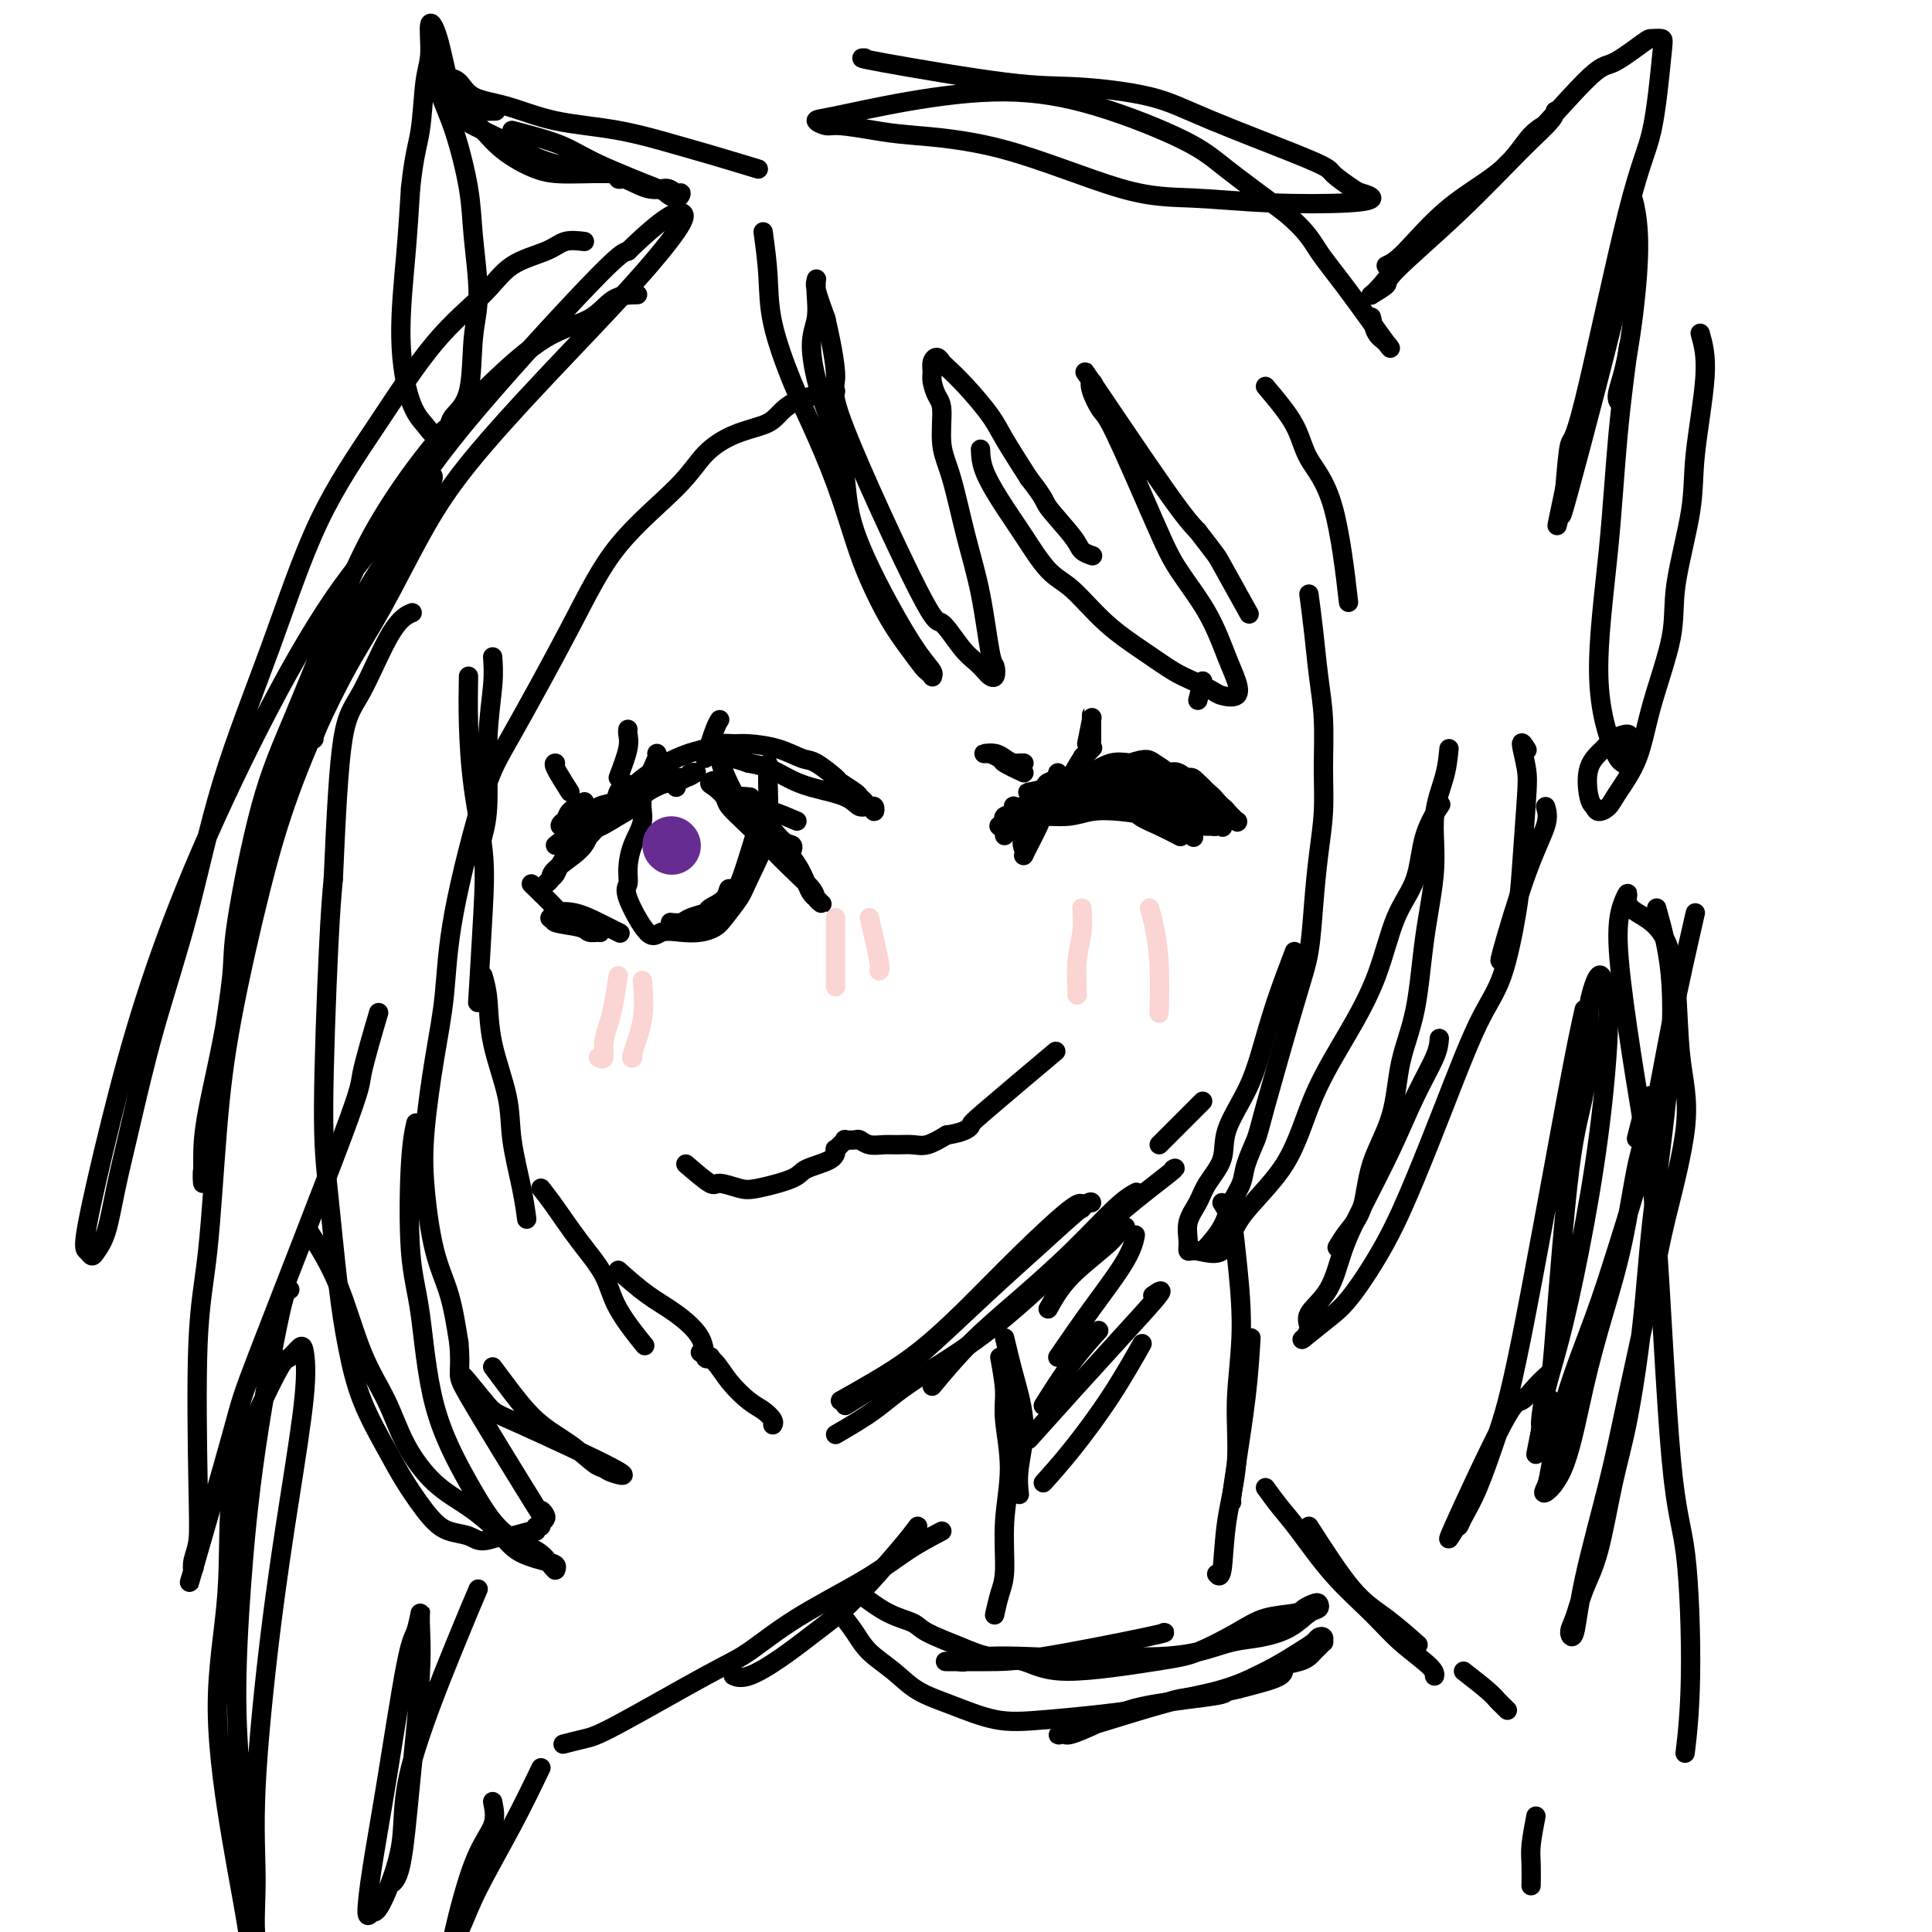 <svg viewBox='0 0 400 400' version='1.1' xmlns='http://www.w3.org/2000/svg' xmlns:xlink='http://www.w3.org/1999/xlink'><g fill='none' stroke='#000000' stroke-width='4' stroke-linecap='round' stroke-linejoin='round'><path d='M102,136c0.119,1.636 0.238,3.273 0,6c-0.238,2.727 -0.835,6.546 -1,11c-0.165,4.454 0.100,9.544 0,13c-0.100,3.456 -0.565,5.276 -1,7c-0.435,1.724 -0.838,3.350 -1,4c-0.162,0.650 -0.081,0.325 0,0'/><path d='M97,140c-0.055,3.080 -0.109,6.160 0,10c0.109,3.840 0.383,8.440 1,13c0.617,4.560 1.577,9.081 2,13c0.423,3.919 0.309,7.236 0,13c-0.309,5.764 -0.814,13.975 -1,17c-0.186,3.025 -0.053,0.864 0,0c0.053,-0.864 0.027,-0.432 0,0'/><path d='M100,202c0.396,1.373 0.792,2.746 1,5c0.208,2.254 0.227,5.390 1,9c0.773,3.610 2.298,7.696 3,11c0.702,3.304 0.580,5.827 1,9c0.420,3.173 1.381,6.995 2,10c0.619,3.005 0.898,5.194 1,6c0.102,0.806 0.029,0.230 0,0c-0.029,-0.230 -0.015,-0.115 0,0'/><path d='M112,246c0.840,1.069 1.680,2.137 3,4c1.320,1.863 3.121,4.520 5,7c1.879,2.480 3.838,4.783 5,7c1.162,2.217 1.528,4.347 3,7c1.472,2.653 4.050,5.830 5,7c0.950,1.170 0.271,0.334 0,0c-0.271,-0.334 -0.136,-0.167 0,0'/><path d='M128,263c2.002,1.779 4.004,3.559 6,5c1.996,1.441 3.985,2.544 6,4c2.015,1.456 4.056,3.267 5,5c0.944,1.733 0.793,3.390 1,4c0.207,0.610 0.774,0.174 1,0c0.226,-0.174 0.113,-0.087 0,0'/><path d='M145,280c1.030,0.501 2.059,1.002 3,2c0.941,0.998 1.793,2.492 3,4c1.207,1.508 2.768,3.031 4,4c1.232,0.969 2.134,1.383 3,2c0.866,0.617 1.695,1.435 2,2c0.305,0.565 0.087,0.876 0,1c-0.087,0.124 -0.044,0.062 0,0'/><path d='M175,291c2.799,-1.733 5.597,-3.467 8,-5c2.403,-1.533 4.409,-2.866 8,-6c3.591,-3.134 8.766,-8.069 13,-12c4.234,-3.931 7.527,-6.858 11,-10c3.473,-3.142 7.127,-6.500 9,-8c1.873,-1.500 1.964,-1.143 2,-1c0.036,0.143 0.018,0.071 0,0'/><path d='M174,290c2.176,-1.217 4.352,-2.433 7,-4c2.648,-1.567 5.767,-3.484 9,-6c3.233,-2.516 6.579,-5.630 10,-9c3.421,-3.370 6.917,-6.996 11,-11c4.083,-4.004 8.753,-8.386 11,-10c2.247,-1.614 2.071,-0.461 2,0c-0.071,0.461 -0.035,0.231 0,0'/><path d='M173,297c2.821,-1.643 5.642,-3.286 8,-5c2.358,-1.714 4.255,-3.500 8,-6c3.745,-2.500 9.340,-5.713 15,-10c5.660,-4.287 11.387,-9.646 16,-14c4.613,-4.354 8.113,-7.703 12,-11c3.887,-3.297 8.162,-6.541 10,-8c1.838,-1.459 1.239,-1.131 1,-1c-0.239,0.131 -0.120,0.066 0,0'/><path d='M193,287c2.518,-3.021 5.036,-6.043 8,-9c2.964,-2.957 6.374,-5.850 10,-9c3.626,-3.150 7.467,-6.556 11,-10c3.533,-3.444 6.759,-6.927 9,-9c2.241,-2.073 3.497,-2.735 4,-3c0.503,-0.265 0.251,-0.132 0,0'/><path d='M208,277c0.589,2.482 1.177,4.963 2,8c0.823,3.037 1.880,6.628 2,10c0.120,3.372 -0.699,6.523 -1,9c-0.301,2.477 -0.086,4.279 0,5c0.086,0.721 0.043,0.360 0,0'/><path d='M207,281c0.462,2.513 0.923,5.025 1,7c0.077,1.975 -0.231,3.412 0,6c0.231,2.588 1.000,6.327 1,10c-0.000,3.673 -0.771,7.282 -1,11c-0.229,3.718 0.082,7.546 0,10c-0.082,2.454 -0.558,3.534 -1,5c-0.442,1.466 -0.850,3.318 -1,4c-0.150,0.682 -0.043,0.195 0,0c0.043,-0.195 0.021,-0.097 0,0'/><path d='M253,249c0.772,1.254 1.543,2.508 2,4c0.457,1.492 0.599,3.223 1,7c0.401,3.777 1.061,9.602 1,15c-0.061,5.398 -0.843,10.371 -1,15c-0.157,4.629 0.312,8.914 0,13c-0.312,4.086 -1.403,7.971 -2,12c-0.597,4.029 -0.699,8.200 -1,10c-0.301,1.800 -0.800,1.229 -1,1c-0.200,-0.229 -0.100,-0.114 0,0'/><path d='M259,277c-0.226,3.691 -0.453,7.381 -1,12c-0.547,4.619 -1.415,10.166 -2,14c-0.585,3.834 -0.888,5.955 -1,7c-0.112,1.045 -0.032,1.013 0,1c0.032,-0.013 0.016,-0.006 0,0'/><path d='M216,291c1.978,-3.133 3.956,-6.267 6,-9c2.044,-2.733 4.156,-5.067 5,-6c0.844,-0.933 0.422,-0.467 0,0'/><path d='M219,281c2.226,-3.246 4.453,-6.491 7,-10c2.547,-3.509 5.415,-7.281 7,-10c1.585,-2.719 1.888,-4.386 2,-5c0.112,-0.614 0.032,-0.175 0,0c-0.032,0.175 -0.016,0.088 0,0'/><path d='M217,271c1.260,-2.257 2.520,-4.514 5,-7c2.480,-2.486 6.180,-5.203 8,-7c1.820,-1.797 1.759,-2.676 2,-3c0.241,-0.324 0.783,-0.093 1,0c0.217,0.093 0.108,0.046 0,0'/><path d='M213,298c2.922,-3.254 5.844,-6.507 9,-10c3.156,-3.493 6.547,-7.225 10,-11c3.453,-3.775 6.968,-7.593 8,-9c1.032,-1.407 -0.419,-0.402 -1,0c-0.581,0.402 -0.290,0.201 0,0'/><path d='M216,307c1.812,-2.016 3.624,-4.032 6,-7c2.376,-2.968 5.317,-6.888 8,-11c2.683,-4.112 5.107,-8.415 6,-10c0.893,-1.585 0.255,-0.453 0,0c-0.255,0.453 -0.128,0.226 0,0'/><path d='M262,308c0.972,1.343 1.944,2.686 3,4c1.056,1.314 2.196,2.600 4,5c1.804,2.400 4.273,5.915 7,9c2.727,3.085 5.711,5.741 8,8c2.289,2.259 3.882,4.121 6,6c2.118,1.879 4.763,3.775 6,5c1.237,1.225 1.068,1.779 1,2c-0.068,0.221 -0.034,0.111 0,0'/><path d='M271,316c3.190,4.964 6.381,9.929 9,13c2.619,3.071 4.667,4.250 7,6c2.333,1.750 4.952,4.071 6,5c1.048,0.929 0.524,0.464 0,0'/><path d='M190,316c-0.832,1.123 -1.664,2.246 -4,5c-2.336,2.754 -6.174,7.141 -9,10c-2.826,2.859 -4.638,4.192 -7,6c-2.362,1.808 -5.272,4.093 -8,6c-2.728,1.907 -5.273,3.437 -7,4c-1.727,0.563 -2.636,0.161 -3,0c-0.364,-0.161 -0.182,-0.080 0,0'/><path d='M195,317c-2.293,1.202 -4.586,2.405 -7,4c-2.414,1.595 -4.950,3.583 -9,6c-4.050,2.417 -9.614,5.263 -14,8c-4.386,2.737 -7.593,5.364 -10,7c-2.407,1.636 -4.015,2.281 -9,5c-4.985,2.719 -13.346,7.512 -18,10c-4.654,2.488 -5.599,2.670 -7,3c-1.401,0.330 -3.257,0.809 -4,1c-0.743,0.191 -0.371,0.096 0,0'/><path d='M112,366c-1.824,3.789 -3.648,7.579 -6,12c-2.352,4.421 -5.232,9.475 -7,13c-1.768,3.525 -2.422,5.522 -4,9c-1.578,3.478 -4.079,8.436 -5,10c-0.921,1.564 -0.263,-0.268 0,-1c0.263,-0.732 0.132,-0.366 0,0'/><path d='M102,373c0.332,1.624 0.663,3.247 0,5c-0.663,1.753 -2.322,3.635 -4,8c-1.678,4.365 -3.375,11.214 -4,14c-0.625,2.786 -0.179,1.510 0,1c0.179,-0.510 0.089,-0.255 0,0'/><path d='M303,346c1.909,1.486 3.818,2.973 5,4c1.182,1.027 1.636,1.595 2,2c0.364,0.405 0.636,0.648 1,1c0.364,0.352 0.818,0.815 1,1c0.182,0.185 0.091,0.093 0,0'/><path d='M318,376c-0.423,2.202 -0.845,4.405 -1,6c-0.155,1.595 -0.042,2.583 0,4c0.042,1.417 0.012,3.262 0,4c-0.012,0.738 -0.006,0.369 0,0'/><path d='M178,330c2.013,1.505 4.027,3.009 6,4c1.973,0.991 3.906,1.468 5,2c1.094,0.532 1.351,1.118 3,2c1.649,0.882 4.691,2.058 7,3c2.309,0.942 3.885,1.649 6,2c2.115,0.351 4.771,0.344 7,1c2.229,0.656 4.032,1.973 9,2c4.968,0.027 13.100,-1.235 18,-2c4.900,-0.765 6.569,-1.031 9,-2c2.431,-0.969 5.625,-2.641 8,-4c2.375,-1.359 3.932,-2.403 6,-3c2.068,-0.597 4.646,-0.745 6,-1c1.354,-0.255 1.482,-0.617 2,-1c0.518,-0.383 1.425,-0.787 2,-1c0.575,-0.213 0.819,-0.236 1,0c0.181,0.236 0.298,0.731 0,1c-0.298,0.269 -1.010,0.313 -2,1c-0.990,0.687 -2.258,2.016 -4,3c-1.742,0.984 -3.960,1.623 -6,2c-2.040,0.377 -3.903,0.493 -6,1c-2.097,0.507 -4.428,1.404 -7,2c-2.572,0.596 -5.385,0.891 -8,1c-2.615,0.109 -5.033,0.031 -8,0c-2.967,-0.031 -6.484,-0.016 -10,0'/><path d='M222,343c-5.575,0.171 -6.513,0.098 -9,0c-2.487,-0.098 -6.524,-0.223 -9,0c-2.476,0.223 -3.392,0.792 -4,1c-0.608,0.208 -0.908,0.056 -2,0c-1.092,-0.056 -2.976,-0.015 -2,0c0.976,0.015 4.811,0.004 8,0c3.189,-0.004 5.731,-0.001 12,-1c6.269,-0.999 16.265,-3.000 21,-4c4.735,-1.000 4.210,-1.000 4,-1c-0.210,0.000 -0.105,0.000 0,0'/><path d='M174,334c1.050,1.331 2.101,2.663 3,4c0.899,1.337 1.648,2.681 3,4c1.352,1.319 3.308,2.614 5,4c1.692,1.386 3.120,2.863 5,4c1.880,1.137 4.213,1.934 7,3c2.787,1.066 6.028,2.402 9,3c2.972,0.598 5.674,0.458 11,0c5.326,-0.458 13.275,-1.235 18,-2c4.725,-0.765 6.227,-1.517 8,-2c1.773,-0.483 3.817,-0.696 6,-1c2.183,-0.304 4.503,-0.697 6,-1c1.497,-0.303 2.169,-0.515 4,-1c1.831,-0.485 4.819,-1.243 6,-2c1.181,-0.757 0.554,-1.512 1,-2c0.446,-0.488 1.966,-0.709 3,-1c1.034,-0.291 1.583,-0.651 2,-1c0.417,-0.349 0.701,-0.685 1,-1c0.299,-0.315 0.613,-0.607 1,-1c0.387,-0.393 0.848,-0.888 1,-1c0.152,-0.112 -0.005,0.157 0,0c0.005,-0.157 0.173,-0.741 0,-1c-0.173,-0.259 -0.687,-0.194 -1,0c-0.313,0.194 -0.424,0.516 -1,1c-0.576,0.484 -1.617,1.130 -3,2c-1.383,0.870 -3.110,1.963 -5,3c-1.890,1.037 -3.945,2.019 -6,3'/><path d='M258,348c-4.374,1.831 -7.309,2.409 -10,3c-2.691,0.591 -5.140,1.194 -8,2c-2.860,0.806 -6.133,1.815 -10,3c-3.867,1.185 -8.330,2.546 -10,3c-1.670,0.454 -0.547,-0.000 0,0c0.547,0.000 0.517,0.455 2,0c1.483,-0.455 4.477,-1.821 7,-3c2.523,-1.179 4.573,-2.172 9,-3c4.427,-0.828 11.230,-1.492 14,-2c2.770,-0.508 1.506,-0.859 1,-1c-0.506,-0.141 -0.253,-0.070 0,0'/><path d='M240,237c2.733,-2.733 5.467,-5.467 7,-7c1.533,-1.533 1.867,-1.867 2,-2c0.133,-0.133 0.067,-0.067 0,0'/><path d='M271,123c0.340,2.569 0.680,5.139 1,8c0.320,2.861 0.619,6.015 1,9c0.381,2.985 0.845,5.802 1,9c0.155,3.198 0.001,6.776 0,10c-0.001,3.224 0.152,6.094 0,9c-0.152,2.906 -0.608,5.850 -1,9c-0.392,3.150 -0.720,6.508 -1,10c-0.280,3.492 -0.513,7.119 -1,10c-0.487,2.881 -1.229,5.015 -3,11c-1.771,5.985 -4.572,15.821 -6,21c-1.428,5.179 -1.483,5.700 -2,7c-0.517,1.300 -1.494,3.379 -2,5c-0.506,1.621 -0.539,2.785 -1,4c-0.461,1.215 -1.350,2.480 -2,4c-0.650,1.520 -1.059,3.294 -2,5c-0.941,1.706 -2.412,3.345 -3,4c-0.588,0.655 -0.294,0.328 0,0'/><path d='M268,197c-1.410,3.705 -2.820,7.410 -4,11c-1.180,3.590 -2.130,7.065 -3,10c-0.870,2.935 -1.661,5.331 -3,8c-1.339,2.669 -3.228,5.613 -4,8c-0.772,2.387 -0.427,4.218 -1,6c-0.573,1.782 -2.063,3.515 -3,5c-0.937,1.485 -1.320,2.722 -2,4c-0.680,1.278 -1.658,2.596 -2,4c-0.342,1.404 -0.050,2.894 0,4c0.050,1.106 -0.143,1.829 0,2c0.143,0.171 0.622,-0.209 2,0c1.378,0.209 3.655,1.008 5,0c1.345,-1.008 1.760,-3.824 4,-7c2.240,-3.176 6.307,-6.711 9,-11c2.693,-4.289 4.014,-9.332 6,-14c1.986,-4.668 4.638,-8.959 7,-13c2.362,-4.041 4.434,-7.830 6,-12c1.566,-4.170 2.626,-8.721 4,-12c1.374,-3.279 3.062,-5.285 4,-8c0.938,-2.715 1.128,-6.140 2,-9c0.872,-2.860 2.427,-5.155 3,-6c0.573,-0.845 0.164,-0.242 0,0c-0.164,0.242 -0.082,0.121 0,0'/><path d='M300,155c-0.183,1.878 -0.365,3.755 -1,6c-0.635,2.245 -1.721,4.857 -2,8c-0.279,3.143 0.251,6.815 0,11c-0.251,4.185 -1.282,8.881 -2,14c-0.718,5.119 -1.122,10.662 -2,15c-0.878,4.338 -2.231,7.472 -3,11c-0.769,3.528 -0.956,7.450 -2,11c-1.044,3.550 -2.945,6.727 -4,10c-1.055,3.273 -1.262,6.640 -2,9c-0.738,2.360 -2.006,3.712 -3,5c-0.994,1.288 -1.712,2.511 -2,3c-0.288,0.489 -0.144,0.245 0,0'/><path d='M298,215c-0.080,1.036 -0.160,2.073 -1,4c-0.840,1.927 -2.439,4.745 -4,8c-1.561,3.255 -3.085,6.948 -5,11c-1.915,4.052 -4.221,8.464 -6,12c-1.779,3.536 -3.031,6.195 -4,9c-0.969,2.805 -1.656,5.756 -3,8c-1.344,2.244 -3.345,3.782 -4,5c-0.655,1.218 0.036,2.118 0,3c-0.036,0.882 -0.799,1.746 -1,2c-0.201,0.254 0.160,-0.103 0,0c-0.160,0.103 -0.841,0.666 0,0c0.841,-0.666 3.205,-2.562 5,-4c1.795,-1.438 3.021,-2.417 5,-5c1.979,-2.583 4.710,-6.770 7,-11c2.290,-4.230 4.137,-8.504 6,-13c1.863,-4.496 3.742,-9.215 6,-15c2.258,-5.785 4.896,-12.637 7,-17c2.104,-4.363 3.675,-6.237 5,-10c1.325,-3.763 2.403,-9.417 3,-13c0.597,-3.583 0.714,-5.096 1,-9c0.286,-3.904 0.742,-10.198 1,-14c0.258,-3.802 0.316,-5.112 0,-7c-0.316,-1.888 -1.008,-4.354 -1,-5c0.008,-0.646 0.717,0.530 1,1c0.283,0.470 0.142,0.235 0,0'/><path d='M320,167c0.301,1.035 0.603,2.070 0,4c-0.603,1.930 -2.110,4.754 -4,10c-1.890,5.246 -4.163,12.912 -5,16c-0.837,3.088 -0.239,1.596 0,1c0.239,-0.596 0.120,-0.298 0,0'/><path d='M115,175c2.281,-1.790 4.563,-3.580 6,-5c1.437,-1.420 2.030,-2.469 3,-3c0.970,-0.531 2.318,-0.543 3,-1c0.682,-0.457 0.699,-1.358 1,-2c0.301,-0.642 0.885,-1.023 1,-1c0.115,0.023 -0.239,0.450 0,0c0.239,-0.450 1.070,-1.778 0,0c-1.070,1.778 -4.041,6.661 -6,9c-1.959,2.339 -2.907,2.133 -4,3c-1.093,0.867 -2.333,2.807 -3,4c-0.667,1.193 -0.763,1.637 -1,2c-0.237,0.363 -0.614,0.643 -1,1c-0.386,0.357 -0.780,0.791 -1,1c-0.220,0.209 -0.267,0.193 0,0c0.267,-0.193 0.848,-0.564 1,-1c0.152,-0.436 -0.125,-0.936 1,-2c1.125,-1.064 3.652,-2.691 5,-4c1.348,-1.309 1.516,-2.299 2,-3c0.484,-0.701 1.284,-1.112 2,-2c0.716,-0.888 1.347,-2.254 2,-3c0.653,-0.746 1.326,-0.873 2,-1'/><path d='M128,167c2.604,-2.665 2.114,-1.828 2,-2c-0.114,-0.172 0.147,-1.352 2,-3c1.853,-1.648 5.298,-3.762 8,-5c2.702,-1.238 4.661,-1.598 6,-2c1.339,-0.402 2.056,-0.847 3,-1c0.944,-0.153 2.113,-0.016 3,0c0.887,0.016 1.492,-0.090 3,0c1.508,0.090 3.918,0.376 6,1c2.082,0.624 3.836,1.585 5,2c1.164,0.415 1.737,0.282 3,1c1.263,0.718 3.217,2.286 4,3c0.783,0.714 0.395,0.574 1,1c0.605,0.426 2.204,1.419 3,2c0.796,0.581 0.788,0.749 1,1c0.212,0.251 0.643,0.585 1,1c0.357,0.415 0.640,0.912 1,1c0.360,0.088 0.799,-0.231 1,0c0.201,0.231 0.165,1.012 0,1c-0.165,-0.012 -0.459,-0.818 -1,-1c-0.541,-0.182 -1.330,0.260 -2,0c-0.670,-0.260 -1.221,-1.222 -3,-2c-1.779,-0.778 -4.786,-1.374 -7,-2c-2.214,-0.626 -3.635,-1.284 -5,-2c-1.365,-0.716 -2.676,-1.490 -4,-2c-1.324,-0.510 -2.662,-0.755 -4,-1'/><path d='M155,158c-4.756,-1.641 -3.645,-0.744 -4,-1c-0.355,-0.256 -2.177,-1.665 -2,0c0.177,1.665 2.352,6.403 4,9c1.648,2.597 2.770,3.053 4,4c1.230,0.947 2.567,2.386 4,4c1.433,1.614 2.962,3.403 4,5c1.038,1.597 1.586,3.003 2,4c0.414,0.997 0.696,1.585 1,2c0.304,0.415 0.631,0.657 1,1c0.369,0.343 0.780,0.787 1,1c0.220,0.213 0.248,0.193 0,0c-0.248,-0.193 -0.771,-0.561 -1,-1c-0.229,-0.439 -0.163,-0.951 -1,-2c-0.837,-1.049 -2.576,-2.637 -4,-4c-1.424,-1.363 -2.531,-2.501 -4,-4c-1.469,-1.499 -3.299,-3.357 -5,-5c-1.701,-1.643 -3.273,-3.070 -4,-4c-0.727,-0.930 -0.609,-1.361 -1,-2c-0.391,-0.639 -1.291,-1.484 -2,-2c-0.709,-0.516 -1.228,-0.702 -1,-1c0.228,-0.298 1.203,-0.708 2,0c0.797,0.708 1.415,2.533 3,4c1.585,1.467 4.137,2.575 6,4c1.863,1.425 3.035,3.165 4,4c0.965,0.835 1.721,0.763 2,1c0.279,0.237 0.080,0.782 0,1c-0.080,0.218 -0.040,0.109 0,0'/><path d='M165,170c-1.707,-0.734 -3.414,-1.469 -5,-2c-1.586,-0.531 -3.052,-0.859 -4,-1c-0.948,-0.141 -1.378,-0.094 -2,0c-0.622,0.094 -1.438,0.235 -2,0c-0.562,-0.235 -0.872,-0.848 -1,-1c-0.128,-0.152 -0.076,0.155 0,0c0.076,-0.155 0.174,-0.773 1,-1c0.826,-0.227 2.379,-0.065 3,0c0.621,0.065 0.311,0.032 0,0'/><path d='M136,157c-1.320,2.932 -2.640,5.864 -3,8c-0.360,2.136 0.240,3.477 0,5c-0.240,1.523 -1.319,3.229 -2,5c-0.681,1.771 -0.963,3.605 -1,5c-0.037,1.395 0.170,2.349 0,3c-0.170,0.651 -0.716,0.998 0,3c0.716,2.002 2.696,5.658 4,7c1.304,1.342 1.934,0.370 3,0c1.066,-0.370 2.569,-0.137 4,0c1.431,0.137 2.790,0.177 4,0c1.210,-0.177 2.273,-0.572 3,-1c0.727,-0.428 1.119,-0.890 2,-2c0.881,-1.110 2.250,-2.870 3,-4c0.750,-1.130 0.880,-1.630 2,-4c1.120,-2.370 3.228,-6.608 4,-9c0.772,-2.392 0.207,-2.936 0,-4c-0.207,-1.064 -0.055,-2.648 0,-4c0.055,-1.352 0.015,-2.473 0,-3c-0.015,-0.527 -0.004,-0.462 0,-1c0.004,-0.538 0.001,-1.680 0,-2c-0.001,-0.320 -0.000,0.183 0,0c0.000,-0.183 0.000,-1.052 0,-1c-0.000,0.052 -0.000,1.026 0,2'/><path d='M159,160c-0.017,-1.561 -0.061,1.037 0,3c0.061,1.963 0.226,3.292 0,4c-0.226,0.708 -0.842,0.795 -2,4c-1.158,3.205 -2.858,9.527 -4,12c-1.142,2.473 -1.727,1.096 -2,1c-0.273,-0.096 -0.232,1.088 -1,2c-0.768,0.912 -2.343,1.551 -3,2c-0.657,0.449 -0.397,0.709 -1,1c-0.603,0.291 -2.069,0.614 -3,1c-0.931,0.386 -1.328,0.835 -2,1c-0.672,0.165 -1.621,0.047 -2,0c-0.379,-0.047 -0.190,-0.024 0,0'/><path d='M121,166c-1.188,0.658 -2.376,1.316 -3,2c-0.624,0.684 -0.683,1.394 -1,2c-0.317,0.606 -0.892,1.109 -1,1c-0.108,-0.109 0.251,-0.831 1,-1c0.749,-0.169 1.887,0.214 3,0c1.113,-0.214 2.200,-1.027 4,-2c1.800,-0.973 4.313,-2.107 6,-3c1.687,-0.893 2.547,-1.546 4,-2c1.453,-0.454 3.499,-0.710 5,-1c1.501,-0.290 2.456,-0.615 3,-1c0.544,-0.385 0.675,-0.831 1,-1c0.325,-0.169 0.842,-0.060 1,0c0.158,0.060 -0.043,0.073 0,0c0.043,-0.073 0.329,-0.230 0,0c-0.329,0.230 -1.274,0.847 -2,1c-0.726,0.153 -1.233,-0.157 -2,0c-0.767,0.157 -1.793,0.781 -3,1c-1.207,0.219 -2.595,0.034 -4,1c-1.405,0.966 -2.826,3.082 -4,4c-1.174,0.918 -2.101,0.638 -3,1c-0.899,0.362 -1.771,1.365 -2,2c-0.229,0.635 0.186,0.902 0,1c-0.186,0.098 -0.973,0.026 -1,0c-0.027,-0.026 0.707,-0.008 1,0c0.293,0.008 0.147,0.004 0,0'/><path d='M124,171c-0.637,0.866 2.269,-0.970 4,-2c1.731,-1.030 2.285,-1.256 3,-2c0.715,-0.744 1.589,-2.007 3,-3c1.411,-0.993 3.358,-1.716 4,-2c0.642,-0.284 -0.020,-0.129 -1,0c-0.980,0.129 -2.276,0.231 -3,1c-0.724,0.769 -0.874,2.206 -2,3c-1.126,0.794 -3.226,0.944 -4,1c-0.774,0.056 -0.221,0.016 0,0c0.221,-0.016 0.111,-0.008 0,0'/><path d='M110,183c1.966,1.911 3.931,3.822 5,5c1.069,1.178 1.241,1.622 2,2c0.759,0.378 2.105,0.691 3,1c0.895,0.309 1.337,0.616 2,1c0.663,0.384 1.546,0.846 2,1c0.454,0.154 0.480,-0.001 0,0c-0.480,0.001 -1.467,0.158 -2,0c-0.533,-0.158 -0.612,-0.630 -2,-1c-1.388,-0.370 -4.084,-0.638 -5,-1c-0.916,-0.362 -0.052,-0.816 0,-1c0.052,-0.184 -0.707,-0.096 -1,0c-0.293,0.096 -0.120,0.201 0,0c0.120,-0.201 0.187,-0.709 1,-1c0.813,-0.291 2.373,-0.367 4,0c1.627,0.367 3.323,1.176 5,2c1.677,0.824 3.336,1.664 4,2c0.664,0.336 0.332,0.168 0,0'/><path d='M146,157c0.733,-2.311 1.467,-4.622 2,-6c0.533,-1.378 0.867,-1.822 1,-2c0.133,-0.178 0.067,-0.089 0,0'/><path d='M140,163c-1.156,-1.889 -2.311,-3.778 -3,-5c-0.689,-1.222 -0.911,-1.778 -1,-2c-0.089,-0.222 -0.044,-0.111 0,0'/><path d='M128,161c0.845,-2.226 1.690,-4.452 2,-6c0.310,-1.548 0.083,-2.417 0,-3c-0.083,-0.583 -0.024,-0.881 0,-1c0.024,-0.119 0.012,-0.060 0,0'/><path d='M118,164c-1.267,-2.000 -2.533,-4.000 -3,-5c-0.467,-1.000 -0.133,-1.000 0,-1c0.133,0.000 0.067,0.000 0,0'/><path d='M219,160c-0.672,2.075 -1.343,4.150 -2,6c-0.657,1.850 -1.299,3.475 -2,5c-0.701,1.525 -1.461,2.949 -2,4c-0.539,1.051 -0.859,1.730 -1,2c-0.141,0.270 -0.105,0.132 0,0c0.105,-0.132 0.280,-0.259 0,-1c-0.280,-0.741 -1.014,-2.097 1,-5c2.014,-2.903 6.776,-7.353 9,-10c2.224,-2.647 1.911,-3.490 2,-4c0.089,-0.510 0.579,-0.686 1,-1c0.421,-0.314 0.771,-0.767 1,-1c0.229,-0.233 0.337,-0.248 0,0c-0.337,0.248 -1.119,0.759 -2,2c-0.881,1.241 -1.863,3.212 -3,5c-1.137,1.788 -2.431,3.393 -4,5c-1.569,1.607 -3.413,3.217 -4,4c-0.587,0.783 0.085,0.741 0,1c-0.085,0.259 -0.925,0.820 -1,1c-0.075,0.180 0.615,-0.020 1,-1c0.385,-0.980 0.465,-2.739 1,-4c0.535,-1.261 1.525,-2.023 3,-3c1.475,-0.977 3.437,-2.169 5,-3c1.563,-0.831 2.729,-1.301 4,-2c1.271,-0.699 2.649,-1.628 4,-2c1.351,-0.372 2.676,-0.186 4,0'/><path d='M234,158c3.537,-1.215 3.879,-0.753 5,0c1.121,0.753 3.022,1.795 5,4c1.978,2.205 4.032,5.572 5,7c0.968,1.428 0.851,0.919 1,1c0.149,0.081 0.565,0.754 1,1c0.435,0.246 0.889,0.064 1,0c0.111,-0.064 -0.122,-0.010 0,0c0.122,0.010 0.598,-0.025 0,0c-0.598,0.025 -2.272,0.109 -3,0c-0.728,-0.109 -0.511,-0.412 -2,-1c-1.489,-0.588 -4.683,-1.462 -7,-2c-2.317,-0.538 -3.758,-0.741 -6,-1c-2.242,-0.259 -5.285,-0.574 -7,-1c-1.715,-0.426 -2.102,-0.962 -3,-1c-0.898,-0.038 -2.307,0.423 -4,1c-1.693,0.577 -3.669,1.270 -5,2c-1.331,0.730 -2.017,1.498 -3,2c-0.983,0.502 -2.263,0.740 -3,1c-0.737,0.260 -0.929,0.544 -1,1c-0.071,0.456 -0.019,1.083 0,1c0.019,-0.083 0.005,-0.878 1,-2c0.995,-1.122 2.999,-2.571 5,-4c2.001,-1.429 4.000,-2.837 6,-4c2.000,-1.163 4.000,-2.082 6,-3'/><path d='M226,160c3.056,-1.896 2.197,-1.136 3,-1c0.803,0.136 3.267,-0.352 7,1c3.733,1.352 8.736,4.544 11,6c2.264,1.456 1.788,1.176 2,1c0.212,-0.176 1.111,-0.247 2,0c0.889,0.247 1.768,0.812 2,1c0.232,0.188 -0.182,-0.001 0,0c0.182,0.001 0.962,0.193 1,0c0.038,-0.193 -0.664,-0.771 -1,-1c-0.336,-0.229 -0.307,-0.111 -1,-1c-0.693,-0.889 -2.109,-2.787 -6,-4c-3.891,-1.213 -10.256,-1.743 -14,-2c-3.744,-0.257 -4.865,-0.241 -6,0c-1.135,0.241 -2.283,0.706 -4,1c-1.717,0.294 -4.004,0.417 -5,1c-0.996,0.583 -0.703,1.628 -1,2c-0.297,0.372 -1.184,0.073 -2,0c-0.816,-0.073 -1.561,0.080 -1,0c0.561,-0.080 2.426,-0.394 4,-1c1.574,-0.606 2.855,-1.503 5,-2c2.145,-0.497 5.154,-0.595 7,-1c1.846,-0.405 2.527,-1.116 5,-1c2.473,0.116 6.736,1.058 11,2'/><path d='M245,161c1.973,0.128 1.407,-0.554 3,1c1.593,1.554 5.347,5.342 7,7c1.653,1.658 1.206,1.185 1,1c-0.206,-0.185 -0.171,-0.083 0,0c0.171,0.083 0.477,0.148 0,0c-0.477,-0.148 -1.739,-0.509 -3,-1c-1.261,-0.491 -2.522,-1.112 -4,-2c-1.478,-0.888 -3.174,-2.043 -5,-3c-1.826,-0.957 -3.784,-1.715 -6,-2c-2.216,-0.285 -4.692,-0.098 -7,0c-2.308,0.098 -4.448,0.107 -6,0c-1.552,-0.107 -2.514,-0.330 -4,0c-1.486,0.330 -3.494,1.212 -5,2c-1.506,0.788 -2.510,1.483 -3,2c-0.490,0.517 -0.467,0.857 -1,1c-0.533,0.143 -1.622,0.089 -2,0c-0.378,-0.089 -0.045,-0.213 0,0c0.045,0.213 -0.197,0.762 0,1c0.197,0.238 0.834,0.164 2,0c1.166,-0.164 2.860,-0.419 5,-1c2.140,-0.581 4.726,-1.489 7,-2c2.274,-0.511 4.237,-0.627 6,-1c1.763,-0.373 3.326,-1.003 5,-1c1.674,0.003 3.459,0.640 5,1c1.541,0.360 2.838,0.443 4,1c1.162,0.557 2.189,1.588 3,2c0.811,0.412 1.405,0.206 2,0'/><path d='M249,167c2.575,1.007 2.012,1.525 2,2c-0.012,0.475 0.528,0.906 1,1c0.472,0.094 0.878,-0.149 1,0c0.122,0.149 -0.039,0.690 0,1c0.039,0.310 0.280,0.387 0,0c-0.280,-0.387 -1.079,-1.239 -3,-2c-1.921,-0.761 -4.962,-1.431 -7,-2c-2.038,-0.569 -3.073,-1.038 -8,-1c-4.927,0.038 -13.744,0.584 -18,1c-4.256,0.416 -3.949,0.701 -4,1c-0.051,0.299 -0.461,0.613 -1,1c-0.539,0.387 -1.208,0.848 -2,1c-0.792,0.152 -1.707,-0.003 -2,0c-0.293,0.003 0.036,0.166 0,0c-0.036,-0.166 -0.437,-0.661 0,-1c0.437,-0.339 1.711,-0.521 3,-1c1.289,-0.479 2.594,-1.255 5,-2c2.406,-0.745 5.912,-1.457 8,-2c2.088,-0.543 2.757,-0.916 4,-1c1.243,-0.084 3.062,0.119 4,0c0.938,-0.119 0.997,-0.562 2,0c1.003,0.562 2.949,2.130 4,3c1.051,0.870 1.206,1.042 2,1c0.794,-0.042 2.227,-0.298 3,0c0.773,0.298 0.887,1.149 1,2'/><path d='M244,169c2.757,1.081 1.649,0.784 2,1c0.351,0.216 2.159,0.947 2,1c-0.159,0.053 -2.287,-0.570 -4,-1c-1.713,-0.430 -3.011,-0.666 -5,-1c-1.989,-0.334 -4.667,-0.766 -7,-1c-2.333,-0.234 -4.319,-0.269 -6,0c-1.681,0.269 -3.057,0.843 -5,1c-1.943,0.157 -4.455,-0.101 -6,0c-1.545,0.101 -2.124,0.562 -3,1c-0.876,0.438 -2.050,0.854 -3,1c-0.950,0.146 -1.677,0.024 -2,0c-0.323,-0.024 -0.244,0.050 0,0c0.244,-0.050 0.653,-0.225 2,-1c1.347,-0.775 3.634,-2.149 6,-3c2.366,-0.851 4.813,-1.179 7,-1c2.187,0.179 4.114,0.864 6,1c1.886,0.136 3.732,-0.279 5,0c1.268,0.279 1.958,1.250 3,2c1.042,0.750 2.434,1.279 4,2c1.566,0.721 3.304,1.635 4,2c0.696,0.365 0.348,0.183 0,0'/><path d='M212,160c-1.640,-0.762 -3.280,-1.525 -4,-2c-0.720,-0.475 -0.520,-0.663 -1,-1c-0.480,-0.337 -1.639,-0.823 -2,-1c-0.361,-0.177 0.077,-0.045 0,0c-0.077,0.045 -0.671,0.002 -1,0c-0.329,-0.002 -0.395,0.038 0,0c0.395,-0.038 1.251,-0.154 2,0c0.749,0.154 1.392,0.577 2,1c0.608,0.423 1.182,0.845 2,1c0.818,0.155 1.879,0.041 2,0c0.121,-0.041 -0.698,-0.011 -1,0c-0.302,0.011 -0.086,0.003 0,0c0.086,-0.003 0.043,-0.002 0,0'/><path d='M225,154c0.423,-2.103 0.845,-4.206 1,-5c0.155,-0.794 0.041,-0.279 0,0c-0.041,0.279 -0.011,0.321 0,0c0.011,-0.321 0.003,-1.004 0,-1c-0.003,0.004 -0.001,0.695 0,1c0.001,0.305 0.000,0.225 0,1c-0.000,0.775 -0.000,2.404 0,3c0.000,0.596 0.000,0.160 0,0c-0.000,-0.160 -0.000,-0.043 0,0c0.000,0.043 0.000,0.012 0,0c-0.000,-0.012 -0.000,-0.003 0,0c0.000,0.003 0.000,0.002 0,0'/><path d='M248,145c0.000,0.000 1.000,-4.000 1,-4'/><path d='M142,241c1.990,1.718 3.980,3.435 5,4c1.020,0.565 1.071,-0.023 2,0c0.929,0.023 2.736,0.656 4,1c1.264,0.344 1.985,0.400 4,0c2.015,-0.400 5.324,-1.255 7,-2c1.676,-0.745 1.720,-1.379 3,-2c1.280,-0.621 3.797,-1.228 5,-2c1.203,-0.772 1.091,-1.710 1,-2c-0.091,-0.290 -0.161,0.066 0,0c0.161,-0.066 0.553,-0.555 1,-1c0.447,-0.445 0.948,-0.848 1,-1c0.052,-0.152 -0.345,-0.055 0,0c0.345,0.055 1.432,0.067 2,0c0.568,-0.067 0.616,-0.215 1,0c0.384,0.215 1.102,0.791 2,1c0.898,0.209 1.975,0.050 3,0c1.025,-0.050 1.996,0.007 3,0c1.004,-0.007 2.039,-0.079 3,0c0.961,0.079 1.846,0.308 3,0c1.154,-0.308 2.577,-1.154 4,-2'/><path d='M196,235c4.097,-0.601 4.841,-1.604 5,-2c0.159,-0.396 -0.265,-0.183 3,-3c3.265,-2.817 10.219,-8.662 13,-11c2.781,-2.338 1.391,-1.169 0,0'/><path d='M173,81c-2.982,0.556 -5.963,1.112 -8,2c-2.037,0.888 -3.129,2.108 -4,3c-0.871,0.892 -1.522,1.456 -3,2c-1.478,0.544 -3.785,1.068 -6,2c-2.215,0.932 -4.340,2.271 -6,4c-1.660,1.729 -2.857,3.846 -6,7c-3.143,3.154 -8.232,7.344 -12,12c-3.768,4.656 -6.213,9.777 -10,17c-3.787,7.223 -8.915,16.549 -12,22c-3.085,5.451 -4.126,7.028 -6,13c-1.874,5.972 -4.580,16.341 -6,24c-1.420,7.659 -1.552,12.609 -2,17c-0.448,4.391 -1.210,8.225 -2,13c-0.790,4.775 -1.607,10.492 -2,15c-0.393,4.508 -0.363,7.806 0,12c0.363,4.194 1.059,9.283 2,13c0.941,3.717 2.126,6.062 3,9c0.874,2.938 1.437,6.469 2,10'/><path d='M95,278c0.697,7.915 -1.061,5.703 2,11c3.061,5.297 10.940,18.103 14,23c3.060,4.897 1.299,1.885 1,1c-0.299,-0.885 0.862,0.355 1,1c0.138,0.645 -0.748,0.693 -1,1c-0.252,0.307 0.129,0.871 0,1c-0.129,0.129 -0.767,-0.177 -1,0c-0.233,0.177 -0.061,0.837 0,1c0.061,0.163 0.012,-0.170 -1,0c-1.012,0.170 -2.987,0.842 -4,1c-1.013,0.158 -1.063,-0.198 -2,0c-0.937,0.198 -2.761,0.949 -4,1c-1.239,0.051 -1.894,-0.600 -3,-1c-1.106,-0.400 -2.663,-0.549 -4,-1c-1.337,-0.451 -2.455,-1.204 -4,-3c-1.545,-1.796 -3.516,-4.636 -5,-7c-1.484,-2.364 -2.481,-4.253 -4,-7c-1.519,-2.747 -3.560,-6.354 -5,-10c-1.440,-3.646 -2.278,-7.332 -3,-11c-0.722,-3.668 -1.329,-7.317 -2,-13c-0.671,-5.683 -1.407,-13.400 -2,-19c-0.593,-5.600 -1.044,-9.085 -1,-18c0.044,-8.915 0.584,-23.262 1,-32c0.416,-8.738 0.708,-11.869 1,-15'/><path d='M69,182c0.600,-13.410 1.100,-23.436 2,-29c0.900,-5.564 2.200,-6.667 4,-10c1.800,-3.333 4.100,-8.897 6,-12c1.900,-3.103 3.400,-3.744 4,-4c0.600,-0.256 0.300,-0.128 0,0'/><path d='M64,255c2.099,3.309 4.197,6.618 6,11c1.803,4.382 3.309,9.836 5,14c1.691,4.164 3.565,7.036 5,10c1.435,2.964 2.430,6.019 4,9c1.570,2.981 3.715,5.888 6,8c2.285,2.112 4.711,3.430 7,5c2.289,1.570 4.442,3.391 6,5c1.558,1.609 2.523,3.005 4,4c1.477,0.995 3.468,1.587 5,2c1.532,0.413 2.604,0.645 3,1c0.396,0.355 0.114,0.832 0,1c-0.114,0.168 -0.062,0.027 0,0c0.062,-0.027 0.134,0.062 0,0c-0.134,-0.062 -0.473,-0.273 -1,-1c-0.527,-0.727 -1.243,-1.969 -3,-3c-1.757,-1.031 -4.555,-1.849 -7,-4c-2.445,-2.151 -4.537,-5.634 -7,-10c-2.463,-4.366 -5.297,-9.616 -7,-16c-1.703,-6.384 -2.274,-13.904 -3,-19c-0.726,-5.096 -1.607,-7.768 -2,-13c-0.393,-5.232 -0.298,-13.024 0,-18c0.298,-4.976 0.799,-7.136 1,-8c0.201,-0.864 0.100,-0.432 0,0'/><path d='M132,61c-1.743,0.031 -3.486,0.061 -5,1c-1.514,0.939 -2.798,2.786 -5,4c-2.202,1.214 -5.323,1.795 -9,4c-3.677,2.205 -7.910,6.033 -12,10c-4.090,3.967 -8.038,8.074 -12,13c-3.962,4.926 -7.938,10.670 -11,16c-3.062,5.330 -5.211,10.247 -8,17c-2.789,6.753 -6.218,15.343 -9,22c-2.782,6.657 -4.916,11.382 -7,19c-2.084,7.618 -4.116,18.129 -5,24c-0.884,5.871 -0.619,7.101 -1,11c-0.381,3.899 -1.407,10.467 -2,14c-0.593,3.533 -0.751,4.032 -1,6c-0.249,1.968 -0.589,5.404 -1,8c-0.411,2.596 -0.895,4.353 -1,6c-0.105,1.647 0.168,3.183 0,4c-0.168,0.817 -0.778,0.915 -1,2c-0.222,1.085 -0.056,3.157 0,3c0.056,-0.157 0.000,-2.543 0,-5c-0.000,-2.457 0.055,-4.985 1,-10c0.945,-5.015 2.781,-12.518 4,-20c1.219,-7.482 1.821,-14.944 4,-24c2.179,-9.056 5.935,-19.706 9,-28c3.065,-8.294 5.441,-14.233 8,-20c2.559,-5.767 5.303,-11.362 8,-16c2.697,-4.638 5.349,-8.319 8,-12'/><path d='M84,110c3.177,-6.049 3.121,-7.172 4,-9c0.879,-1.828 2.695,-4.361 1,0c-1.695,4.361 -6.901,15.616 -11,24c-4.099,8.384 -7.090,13.896 -10,20c-2.910,6.104 -5.738,12.799 -8,19c-2.262,6.201 -3.959,11.909 -6,20c-2.041,8.091 -4.428,18.567 -6,27c-1.572,8.433 -2.329,14.825 -3,23c-0.671,8.175 -1.255,18.133 -2,25c-0.745,6.867 -1.650,10.644 -2,19c-0.350,8.356 -0.144,21.289 0,29c0.144,7.711 0.227,10.198 0,12c-0.227,1.802 -0.764,2.920 -1,4c-0.236,1.080 -0.169,2.122 0,2c0.169,-0.122 0.442,-1.407 0,0c-0.442,1.407 -1.600,5.505 0,0c1.600,-5.505 5.956,-20.612 8,-28c2.044,-7.388 1.774,-7.057 6,-18c4.226,-10.943 12.947,-33.160 17,-44c4.053,-10.840 3.437,-10.303 4,-13c0.563,-2.697 2.304,-8.628 3,-11c0.696,-2.372 0.348,-1.186 0,0'/><path d='M121,50c-1.418,-0.170 -2.835,-0.340 -4,0c-1.165,0.340 -2.077,1.191 -4,2c-1.923,0.809 -4.857,1.577 -7,3c-2.143,1.423 -3.496,3.499 -6,6c-2.504,2.501 -6.160,5.425 -10,10c-3.840,4.575 -7.865,10.802 -12,17c-4.135,6.198 -8.380,12.366 -12,20c-3.620,7.634 -6.615,16.732 -10,26c-3.385,9.268 -7.162,18.705 -10,28c-2.838,9.295 -4.738,18.447 -7,27c-2.262,8.553 -4.886,16.508 -7,24c-2.114,7.492 -3.718,14.520 -5,20c-1.282,5.480 -2.241,9.413 -3,13c-0.759,3.587 -1.317,6.830 -2,9c-0.683,2.170 -1.490,3.268 -2,4c-0.510,0.732 -0.724,1.098 -1,1c-0.276,-0.098 -0.615,-0.659 -1,-1c-0.385,-0.341 -0.816,-0.461 0,-5c0.816,-4.539 2.880,-13.498 5,-22c2.120,-8.502 4.297,-16.546 7,-25c2.703,-8.454 5.933,-17.317 10,-27c4.067,-9.683 8.973,-20.184 14,-30c5.027,-9.816 10.176,-18.945 15,-26c4.824,-7.055 9.324,-12.035 13,-17c3.676,-4.965 6.528,-9.914 14,-19c7.472,-9.086 19.563,-22.310 26,-29c6.437,-6.690 7.218,-6.845 8,-7'/><path d='M130,52c7.702,-7.484 9.956,-8.195 11,-8c1.044,0.195 0.876,1.296 -1,4c-1.876,2.704 -5.462,7.009 -10,12c-4.538,4.991 -10.028,10.666 -16,17c-5.972,6.334 -12.427,13.325 -17,19c-4.573,5.675 -7.264,10.032 -10,15c-2.736,4.968 -5.518,10.547 -8,15c-2.482,4.453 -4.665,7.781 -7,12c-2.335,4.219 -4.821,9.328 -6,12c-1.179,2.672 -1.051,2.906 -1,3c0.051,0.094 0.026,0.047 0,0'/><path d='M158,48c0.407,2.982 0.814,5.965 1,9c0.186,3.035 0.150,6.123 1,10c0.850,3.877 2.586,8.543 4,12c1.414,3.457 2.506,5.704 4,9c1.494,3.296 3.390,7.641 5,12c1.610,4.359 2.936,8.734 4,12c1.064,3.266 1.867,5.424 3,8c1.133,2.576 2.595,5.570 4,8c1.405,2.430 2.754,4.298 4,6c1.246,1.702 2.388,3.239 3,4c0.612,0.761 0.693,0.745 1,1c0.307,0.255 0.841,0.779 1,1c0.159,0.221 -0.055,0.138 0,0c0.055,-0.138 0.380,-0.333 0,-1c-0.380,-0.667 -1.466,-1.807 -3,-4c-1.534,-2.193 -3.516,-5.439 -6,-10c-2.484,-4.561 -5.469,-10.438 -7,-15c-1.531,-4.562 -1.608,-7.807 -2,-11c-0.392,-3.193 -1.100,-6.332 -2,-9c-0.900,-2.668 -1.993,-4.866 -3,-8c-1.007,-3.134 -1.930,-7.205 -2,-10c-0.070,-2.795 0.712,-4.315 1,-6c0.288,-1.685 0.083,-3.534 0,-5c-0.083,-1.466 -0.043,-2.548 0,-3c0.043,-0.452 0.088,-0.276 0,0c-0.088,0.276 -0.311,0.650 0,2c0.311,1.350 1.155,3.675 2,6'/><path d='M171,66c0.867,3.799 2.035,9.297 2,12c-0.035,2.703 -1.272,2.611 2,11c3.272,8.389 11.051,25.260 15,33c3.949,7.740 4.066,6.350 5,7c0.934,0.650 2.685,3.339 4,5c1.315,1.661 2.195,2.294 3,3c0.805,0.706 1.534,1.484 2,2c0.466,0.516 0.670,0.772 1,1c0.330,0.228 0.787,0.430 1,0c0.213,-0.430 0.181,-1.493 0,-2c-0.181,-0.507 -0.511,-0.460 -1,-3c-0.489,-2.540 -1.135,-7.668 -2,-12c-0.865,-4.332 -1.947,-7.870 -3,-12c-1.053,-4.130 -2.076,-8.854 -3,-12c-0.924,-3.146 -1.750,-4.716 -2,-7c-0.250,-2.284 0.076,-5.284 0,-7c-0.076,-1.716 -0.553,-2.149 -1,-3c-0.447,-0.851 -0.862,-2.119 -1,-3c-0.138,-0.881 0.003,-1.373 0,-2c-0.003,-0.627 -0.148,-1.387 0,-2c0.148,-0.613 0.589,-1.077 1,-1c0.411,0.077 0.793,0.695 1,1c0.207,0.305 0.238,0.297 1,1c0.762,0.703 2.256,2.116 4,4c1.744,1.884 3.739,4.238 5,6c1.261,1.762 1.789,2.932 3,5c1.211,2.068 3.106,5.034 5,8'/><path d='M213,99c3.721,4.752 3.022,4.632 4,6c0.978,1.368 3.633,4.222 5,6c1.367,1.778 1.445,2.479 2,3c0.555,0.521 1.587,0.863 2,1c0.413,0.137 0.206,0.068 0,0'/><path d='M203,93c0.058,1.451 0.116,2.902 1,5c0.884,2.098 2.592,4.842 4,7c1.408,2.158 2.514,3.728 4,6c1.486,2.272 3.353,5.245 5,7c1.647,1.755 3.076,2.290 5,4c1.924,1.710 4.344,4.594 7,7c2.656,2.406 5.550,4.332 8,6c2.450,1.668 4.457,3.076 6,4c1.543,0.924 2.621,1.364 4,2c1.379,0.636 3.058,1.469 4,2c0.942,0.531 1.146,0.761 2,1c0.854,0.239 2.357,0.488 3,0c0.643,-0.488 0.428,-1.713 0,-3c-0.428,-1.287 -1.067,-2.636 -2,-5c-0.933,-2.364 -2.161,-5.744 -4,-9c-1.839,-3.256 -4.290,-6.388 -6,-9c-1.710,-2.612 -2.680,-4.705 -5,-10c-2.320,-5.295 -5.991,-13.792 -8,-18c-2.009,-4.208 -2.356,-4.128 -3,-5c-0.644,-0.872 -1.586,-2.695 -2,-4c-0.414,-1.305 -0.299,-2.093 0,-2c0.299,0.093 0.781,1.066 0,0c-0.781,-1.066 -2.826,-4.172 0,0c2.826,4.172 10.522,15.620 15,22c4.478,6.380 5.739,7.690 7,9'/><path d='M248,110c4.238,5.536 3.833,4.875 5,7c1.167,2.125 3.905,7.036 5,9c1.095,1.964 0.548,0.982 0,0'/><path d='M262,80c2.324,2.746 4.647,5.491 6,8c1.353,2.509 1.735,4.780 3,7c1.265,2.220 3.411,4.389 5,10c1.589,5.611 2.620,14.665 3,18c0.380,3.335 0.109,0.953 0,0c-0.109,-0.953 -0.054,-0.476 0,0'/><path d='M179,12c-0.790,-0.010 -1.580,-0.019 4,1c5.580,1.019 17.531,3.068 25,4c7.469,0.932 10.457,0.748 15,1c4.543,0.252 10.643,0.940 15,2c4.357,1.060 6.973,2.494 13,5c6.027,2.506 15.467,6.086 20,8c4.533,1.914 4.161,2.163 5,3c0.839,0.837 2.889,2.264 4,3c1.111,0.736 1.281,0.782 2,1c0.719,0.218 1.985,0.608 2,1c0.015,0.392 -1.220,0.785 -5,1c-3.780,0.215 -10.103,0.251 -16,0c-5.897,-0.251 -11.368,-0.788 -16,-1c-4.632,-0.212 -8.424,-0.099 -15,-2c-6.576,-1.901 -15.935,-5.815 -24,-8c-8.065,-2.185 -14.835,-2.641 -19,-3c-4.165,-0.359 -5.725,-0.619 -8,-1c-2.275,-0.381 -5.267,-0.881 -7,-1c-1.733,-0.119 -2.209,0.145 -3,0c-0.791,-0.145 -1.899,-0.699 -2,-1c-0.101,-0.301 0.804,-0.349 4,-1c3.196,-0.651 8.684,-1.903 15,-3c6.316,-1.097 13.460,-2.037 20,-2c6.540,0.037 12.475,1.051 19,3c6.525,1.949 13.641,4.832 18,7c4.359,2.168 5.960,3.619 9,6c3.040,2.381 7.520,5.690 12,9'/><path d='M266,44c4.598,3.824 5.593,5.886 7,8c1.407,2.114 3.224,4.282 6,8c2.776,3.718 6.509,8.985 8,11c1.491,2.015 0.740,0.777 0,0c-0.740,-0.777 -1.468,-1.094 -2,-2c-0.532,-0.906 -0.866,-2.402 -1,-3c-0.134,-0.598 -0.067,-0.299 0,0'/><path d='M287,55c0.964,-0.440 1.929,-0.879 4,-3c2.071,-2.121 5.249,-5.922 9,-9c3.751,-3.078 8.077,-5.433 11,-8c2.923,-2.567 4.445,-5.344 6,-7c1.555,-1.656 3.145,-2.189 4,-3c0.855,-0.811 0.977,-1.899 1,-2c0.023,-0.101 -0.054,0.784 -1,2c-0.946,1.216 -2.763,2.764 -6,6c-3.237,3.236 -7.895,8.159 -13,13c-5.105,4.841 -10.656,9.598 -13,12c-2.344,2.402 -1.481,2.448 -2,3c-0.519,0.552 -2.420,1.611 -3,2c-0.580,0.389 0.162,0.108 2,-2c1.838,-2.108 4.773,-6.043 9,-10c4.227,-3.957 9.747,-7.936 16,-14c6.253,-6.064 13.238,-14.214 17,-18c3.762,-3.786 4.302,-3.209 6,-4c1.698,-0.791 4.555,-2.951 6,-4c1.445,-1.049 1.477,-0.987 2,-1c0.523,-0.013 1.539,-0.099 2,0c0.461,0.099 0.369,0.384 0,4c-0.369,3.616 -1.016,10.563 -2,15c-0.984,4.437 -2.305,6.365 -5,17c-2.695,10.635 -6.764,29.979 -9,39c-2.236,9.021 -2.639,7.720 -3,9c-0.361,1.280 -0.681,5.140 -1,9'/><path d='M324,101c-3.125,14.698 -0.937,4.942 0,1c0.937,-3.942 0.623,-2.069 0,1c-0.623,3.069 -1.554,7.336 1,-2c2.554,-9.336 8.592,-32.274 11,-43c2.408,-10.726 1.184,-9.241 1,-10c-0.184,-0.759 0.670,-3.763 1,-5c0.330,-1.237 0.135,-0.707 0,-1c-0.135,-0.293 -0.212,-1.410 0,-1c0.212,0.410 0.712,2.348 1,5c0.288,2.652 0.365,6.017 0,11c-0.365,4.983 -1.170,11.583 -2,16c-0.830,4.417 -1.685,6.651 -2,8c-0.315,1.349 -0.090,1.814 0,2c0.090,0.186 0.045,0.093 0,0'/><path d='M352,69c0.643,2.251 1.286,4.503 1,9c-0.286,4.497 -1.501,11.241 -2,16c-0.499,4.759 -0.281,7.534 -1,12c-0.719,4.466 -2.374,10.624 -3,15c-0.626,4.376 -0.222,6.968 -1,11c-0.778,4.032 -2.737,9.502 -4,14c-1.263,4.498 -1.830,8.025 -3,11c-1.170,2.975 -2.944,5.397 -4,7c-1.056,1.603 -1.396,2.386 -2,3c-0.604,0.614 -1.472,1.059 -2,1c-0.528,-0.059 -0.715,-0.621 -1,-1c-0.285,-0.379 -0.668,-0.576 -1,-2c-0.332,-1.424 -0.615,-4.077 0,-6c0.615,-1.923 2.127,-3.117 3,-4c0.873,-0.883 1.107,-1.455 2,-2c0.893,-0.545 2.445,-1.062 3,-1c0.555,0.062 0.111,0.703 0,2c-0.111,1.297 0.110,3.251 0,4c-0.110,0.749 -0.549,0.294 -1,0c-0.451,-0.294 -0.912,-0.425 -2,-3c-1.088,-2.575 -2.803,-7.593 -3,-15c-0.197,-7.407 1.124,-17.203 2,-26c0.876,-8.797 1.307,-16.595 2,-24c0.693,-7.405 1.648,-14.417 2,-17c0.352,-2.583 0.101,-0.738 0,0c-0.101,0.738 -0.050,0.369 0,0'/><path d='M157,35c-3.710,-1.122 -7.421,-2.244 -10,-3c-2.579,-0.756 -4.028,-1.146 -7,-2c-2.972,-0.854 -7.467,-2.173 -12,-3c-4.533,-0.827 -9.102,-1.163 -13,-2c-3.898,-0.837 -7.123,-2.175 -10,-3c-2.877,-0.825 -5.405,-1.138 -7,-2c-1.595,-0.862 -2.256,-2.273 -3,-3c-0.744,-0.727 -1.571,-0.770 -2,-1c-0.429,-0.230 -0.460,-0.648 -1,-1c-0.540,-0.352 -1.588,-0.638 -2,-1c-0.412,-0.362 -0.189,-0.799 0,0c0.189,0.799 0.342,2.834 1,5c0.658,2.166 1.819,4.464 3,8c1.181,3.536 2.382,8.312 3,12c0.618,3.688 0.653,6.290 1,10c0.347,3.710 1.008,8.528 1,12c-0.008,3.472 -0.684,5.598 -1,9c-0.316,3.402 -0.273,8.079 -1,11c-0.727,2.921 -2.224,4.084 -3,5c-0.776,0.916 -0.830,1.585 -1,2c-0.170,0.415 -0.457,0.578 -1,1c-0.543,0.422 -1.344,1.105 -2,1c-0.656,-0.105 -1.167,-0.998 -2,-2c-0.833,-1.002 -1.986,-2.114 -3,-5c-1.014,-2.886 -1.888,-7.546 -2,-13c-0.112,-5.454 0.540,-11.701 1,-17c0.460,-5.299 0.730,-9.649 1,-14'/><path d='M85,39c0.720,-6.977 1.519,-8.918 2,-12c0.481,-3.082 0.644,-7.305 1,-10c0.356,-2.695 0.906,-3.864 1,-6c0.094,-2.136 -0.267,-5.241 0,-6c0.267,-0.759 1.161,0.826 2,4c0.839,3.174 1.622,7.937 3,11c1.378,3.063 3.351,4.428 5,6c1.649,1.572 2.973,3.353 5,5c2.027,1.647 4.757,3.159 7,4c2.243,0.841 3.999,1.010 7,1c3.001,-0.010 7.248,-0.199 9,0c1.752,0.199 1.010,0.784 1,1c-0.010,0.216 0.711,0.062 1,0c0.289,-0.062 0.144,-0.031 0,0'/><path d='M106,27c3.672,0.961 7.344,1.923 10,3c2.656,1.077 4.296,2.270 8,4c3.704,1.730 9.474,3.995 12,5c2.526,1.005 1.810,0.748 2,1c0.190,0.252 1.285,1.013 2,1c0.715,-0.013 1.050,-0.799 1,-1c-0.050,-0.201 -0.484,0.182 -1,0c-0.516,-0.182 -1.113,-0.930 -2,-1c-0.887,-0.070 -2.065,0.537 -4,0c-1.935,-0.537 -4.627,-2.217 -7,-3c-2.373,-0.783 -4.428,-0.668 -7,-1c-2.572,-0.332 -5.660,-1.110 -8,-2c-2.340,-0.890 -3.932,-1.892 -6,-3c-2.068,-1.108 -4.612,-2.321 -6,-3c-1.388,-0.679 -1.621,-0.823 -2,-1c-0.379,-0.177 -0.903,-0.387 -1,-1c-0.097,-0.613 0.232,-1.628 0,-2c-0.232,-0.372 -1.024,-0.100 0,0c1.024,0.100 3.864,0.029 5,0c1.136,-0.029 0.568,-0.014 0,0'/><path d='M102,283c0.764,1.019 1.528,2.038 3,4c1.472,1.962 3.651,4.868 6,7c2.349,2.132 4.868,3.490 7,5c2.132,1.510 3.878,3.172 5,4c1.122,0.828 1.619,0.823 2,1c0.381,0.177 0.647,0.535 2,1c1.353,0.465 3.792,1.036 0,-1c-3.792,-2.036 -13.814,-6.678 -19,-9c-5.186,-2.322 -5.534,-2.323 -7,-4c-1.466,-1.677 -4.048,-5.028 -5,-6c-0.952,-0.972 -0.272,0.437 0,1c0.272,0.563 0.136,0.282 0,0'/><path d='M60,267c-0.360,-0.370 -0.721,-0.741 -2,5c-1.279,5.741 -3.478,17.592 -5,28c-1.522,10.408 -2.367,19.372 -3,28c-0.633,8.628 -1.056,16.919 -1,24c0.056,7.081 0.589,12.950 1,19c0.411,6.050 0.699,12.279 1,17c0.301,4.721 0.616,7.933 1,11c0.384,3.067 0.836,5.988 1,8c0.164,2.012 0.038,3.114 0,4c-0.038,0.886 0.010,1.555 0,2c-0.010,0.445 -0.079,0.664 0,1c0.079,0.336 0.306,0.787 0,-2c-0.306,-2.787 -1.143,-8.812 -2,-14c-0.857,-5.188 -1.732,-9.537 -3,-17c-1.268,-7.463 -2.929,-18.039 -3,-27c-0.071,-8.961 1.447,-16.308 2,-24c0.553,-7.692 0.141,-15.729 1,-22c0.859,-6.271 2.990,-10.778 5,-15c2.010,-4.222 3.900,-8.160 5,-10c1.100,-1.840 1.411,-1.580 2,-2c0.589,-0.420 1.456,-1.518 2,-2c0.544,-0.482 0.765,-0.349 1,1c0.235,1.349 0.484,3.912 0,9c-0.484,5.088 -1.701,12.701 -3,21c-1.299,8.299 -2.680,17.285 -4,28c-1.320,10.715 -2.578,23.158 -3,32c-0.422,8.842 -0.008,14.082 0,19c0.008,4.918 -0.390,9.514 0,12c0.390,2.486 1.566,2.862 2,3c0.434,0.138 0.124,0.040 0,0c-0.124,-0.040 -0.062,-0.020 0,0'/><path d='M99,329c-1.126,2.632 -2.252,5.264 -5,12c-2.748,6.736 -7.119,17.576 -9,25c-1.881,7.424 -1.273,11.431 -2,16c-0.727,4.569 -2.790,9.698 -4,12c-1.210,2.302 -1.569,1.777 -2,2c-0.431,0.223 -0.936,1.195 -1,0c-0.064,-1.195 0.312,-4.556 1,-9c0.688,-4.444 1.686,-9.970 3,-18c1.314,-8.030 2.942,-18.563 4,-24c1.058,-5.437 1.545,-5.780 2,-7c0.455,-1.220 0.876,-3.319 1,-4c0.124,-0.681 -0.051,0.056 0,2c0.051,1.944 0.329,5.096 0,11c-0.329,5.904 -1.263,14.562 -2,22c-0.737,7.438 -1.275,13.656 -2,17c-0.725,3.344 -1.636,3.812 -2,4c-0.364,0.188 -0.182,0.094 0,0'/><path d='M343,188c1.301,4.670 2.603,9.340 3,16c0.397,6.660 -0.109,15.309 -1,24c-0.891,8.691 -2.167,17.425 -3,25c-0.833,7.575 -1.224,13.991 -2,21c-0.776,7.009 -1.937,14.612 -3,20c-1.063,5.388 -2.026,8.560 -3,13c-0.974,4.440 -1.957,10.149 -3,14c-1.043,3.851 -2.147,5.844 -3,8c-0.853,2.156 -1.456,4.474 -2,6c-0.544,1.526 -1.029,2.261 -1,3c0.029,0.739 0.571,1.481 1,0c0.429,-1.481 0.745,-5.185 2,-11c1.255,-5.815 3.448,-13.741 5,-20c1.552,-6.259 2.461,-10.851 4,-18c1.539,-7.149 3.706,-16.857 5,-23c1.294,-6.143 1.715,-8.723 3,-14c1.285,-5.277 3.436,-13.252 4,-19c0.564,-5.748 -0.457,-9.269 -1,-14c-0.543,-4.731 -0.608,-10.670 -1,-15c-0.392,-4.330 -1.109,-7.049 -2,-9c-0.891,-1.951 -1.954,-3.132 -3,-4c-1.046,-0.868 -2.075,-1.422 -3,-2c-0.925,-0.578 -1.745,-1.182 -2,-2c-0.255,-0.818 0.056,-1.852 0,-2c-0.056,-0.148 -0.479,0.589 -1,2c-0.521,1.411 -1.140,3.495 -1,8c0.140,4.505 1.040,11.430 2,18c0.960,6.570 1.980,12.785 3,19'/><path d='M340,232c1.314,8.602 2.100,11.607 3,24c0.900,12.393 1.916,34.175 3,46c1.084,11.825 2.238,13.693 3,20c0.762,6.307 1.132,17.051 1,25c-0.132,7.949 -0.766,13.102 -1,15c-0.234,1.898 -0.067,0.542 0,0c0.067,-0.542 0.033,-0.271 0,0'/><path d='M328,209c-0.797,3.546 -1.593,7.093 -4,20c-2.407,12.907 -6.424,35.175 -9,48c-2.576,12.825 -3.711,16.206 -5,20c-1.289,3.794 -2.733,7.999 -4,11c-1.267,3.001 -2.358,4.796 -3,6c-0.642,1.204 -0.836,1.817 -1,2c-0.164,0.183 -0.297,-0.065 -1,1c-0.703,1.065 -1.974,3.444 0,-1c1.974,-4.444 7.193,-15.712 10,-21c2.807,-5.288 3.200,-4.597 4,-5c0.800,-0.403 2.006,-1.902 3,-3c0.994,-1.098 1.778,-1.796 2,-2c0.222,-0.204 -0.116,0.085 0,0c0.116,-0.085 0.686,-0.543 1,-1c0.314,-0.457 0.370,-0.911 1,-9c0.630,-8.089 1.832,-23.813 3,-33c1.168,-9.187 2.302,-11.838 3,-16c0.698,-4.162 0.960,-9.834 1,-13c0.040,-3.166 -0.142,-3.827 0,-5c0.142,-1.173 0.608,-2.858 1,-4c0.392,-1.142 0.710,-1.742 1,-2c0.290,-0.258 0.553,-0.173 1,1c0.447,1.173 1.080,3.435 1,9c-0.080,5.565 -0.873,14.434 -2,23c-1.127,8.566 -2.589,16.831 -4,24c-1.411,7.169 -2.770,13.244 -4,18c-1.230,4.756 -2.330,8.192 -3,11c-0.670,2.808 -0.911,4.987 -1,6c-0.089,1.013 -0.025,0.861 0,1c0.025,0.139 0.013,0.570 0,1'/><path d='M319,296c-1.901,9.648 -0.654,3.266 0,0c0.654,-3.266 0.715,-3.418 1,-4c0.285,-0.582 0.796,-1.595 1,-2c0.204,-0.405 0.102,-0.203 0,0'/><path d='M351,189c-1.700,7.434 -3.400,14.869 -5,23c-1.600,8.131 -3.101,16.959 -5,25c-1.899,8.041 -4.196,15.295 -6,21c-1.804,5.705 -3.113,9.861 -5,15c-1.887,5.139 -4.350,11.262 -6,17c-1.650,5.738 -2.486,11.090 -3,14c-0.514,2.910 -0.704,3.376 -1,4c-0.296,0.624 -0.697,1.404 0,1c0.697,-0.404 2.494,-1.993 4,-6c1.506,-4.007 2.723,-10.433 4,-16c1.277,-5.567 2.614,-10.277 4,-15c1.386,-4.723 2.820,-9.461 4,-15c1.180,-5.539 2.104,-11.880 3,-16c0.896,-4.120 1.763,-6.020 2,-8c0.237,-1.980 -0.157,-4.041 0,-5c0.157,-0.959 0.865,-0.818 1,-1c0.135,-0.182 -0.304,-0.688 -1,1c-0.696,1.688 -1.649,5.570 -2,7c-0.351,1.430 -0.100,0.409 0,0c0.100,-0.409 0.050,-0.204 0,0'/></g>
<g fill='none' stroke='#FBD4D4' stroke-width='4' stroke-linecap='round' stroke-linejoin='round'><path d='M128,202c-0.342,2.180 -0.684,4.360 -1,6c-0.316,1.640 -0.607,2.741 -1,4c-0.393,1.259 -0.889,2.678 -1,4c-0.111,1.322 0.162,2.548 0,3c-0.162,0.452 -0.761,0.129 -1,0c-0.239,-0.129 -0.120,-0.065 0,0'/><path d='M133,203c0.226,2.619 0.452,5.238 0,8c-0.452,2.762 -1.583,5.667 -2,7c-0.417,1.333 -0.119,1.095 0,1c0.119,-0.095 0.060,-0.048 0,0'/><path d='M173,190c0.000,2.595 0.000,5.190 0,7c0.000,1.810 0.000,2.833 0,4c0.000,1.167 0.000,2.476 0,3c0.000,0.524 0.000,0.262 0,0'/><path d='M180,190c0.844,3.578 1.689,7.156 2,9c0.311,1.844 0.089,1.956 0,2c-0.089,0.044 -0.044,0.022 0,0'/><path d='M224,188c0.113,1.608 0.226,3.215 0,5c-0.226,1.785 -0.793,3.746 -1,6c-0.207,2.254 -0.056,4.799 0,6c0.056,1.201 0.016,1.057 0,1c-0.016,-0.057 -0.008,-0.029 0,0'/><path d='M238,188c0.309,1.057 0.619,2.115 1,4c0.381,1.885 0.834,4.598 1,8c0.166,3.402 0.045,7.493 0,9c-0.045,1.507 -0.013,0.431 0,0c0.013,-0.431 0.006,-0.215 0,0'/></g>
<g fill='none' stroke='#000000' stroke-width='4' stroke-linecap='round' stroke-linejoin='round'><path d='M231,162c1.710,-0.305 3.421,-0.610 5,-1c1.579,-0.390 3.028,-0.865 4,-1c0.972,-0.135 1.469,0.069 2,0c0.531,-0.069 1.098,-0.412 2,0c0.902,0.412 2.140,1.578 3,2c0.860,0.422 1.341,0.099 2,1c0.659,0.901 1.495,3.027 2,4c0.505,0.973 0.679,0.794 1,1c0.321,0.206 0.788,0.797 1,1c0.212,0.203 0.170,0.018 0,0c-0.170,-0.018 -0.469,0.132 -1,0c-0.531,-0.132 -1.294,-0.546 -2,-1c-0.706,-0.454 -1.355,-0.947 -2,-1c-0.645,-0.053 -1.286,0.336 -2,0c-0.714,-0.336 -1.501,-1.397 -2,-2c-0.499,-0.603 -0.709,-0.750 -1,-1c-0.291,-0.250 -0.664,-0.605 -1,-1c-0.336,-0.395 -0.634,-0.830 -1,-1c-0.366,-0.170 -0.799,-0.077 -1,0c-0.201,0.077 -0.169,0.136 0,0c0.169,-0.136 0.477,-0.467 1,0c0.523,0.467 1.262,1.734 2,3'/><path d='M243,165c-1.214,0.048 0.750,2.167 2,4c1.250,1.833 1.786,3.381 2,4c0.214,0.619 0.107,0.310 0,0'/></g>
<g fill='none' stroke='#672C91' stroke-width='12' stroke-linecap='round' stroke-linejoin='round'><path d='M139,175c0.000,0.000 0.100,0.100 0.1,0.1'/></g>
</svg>